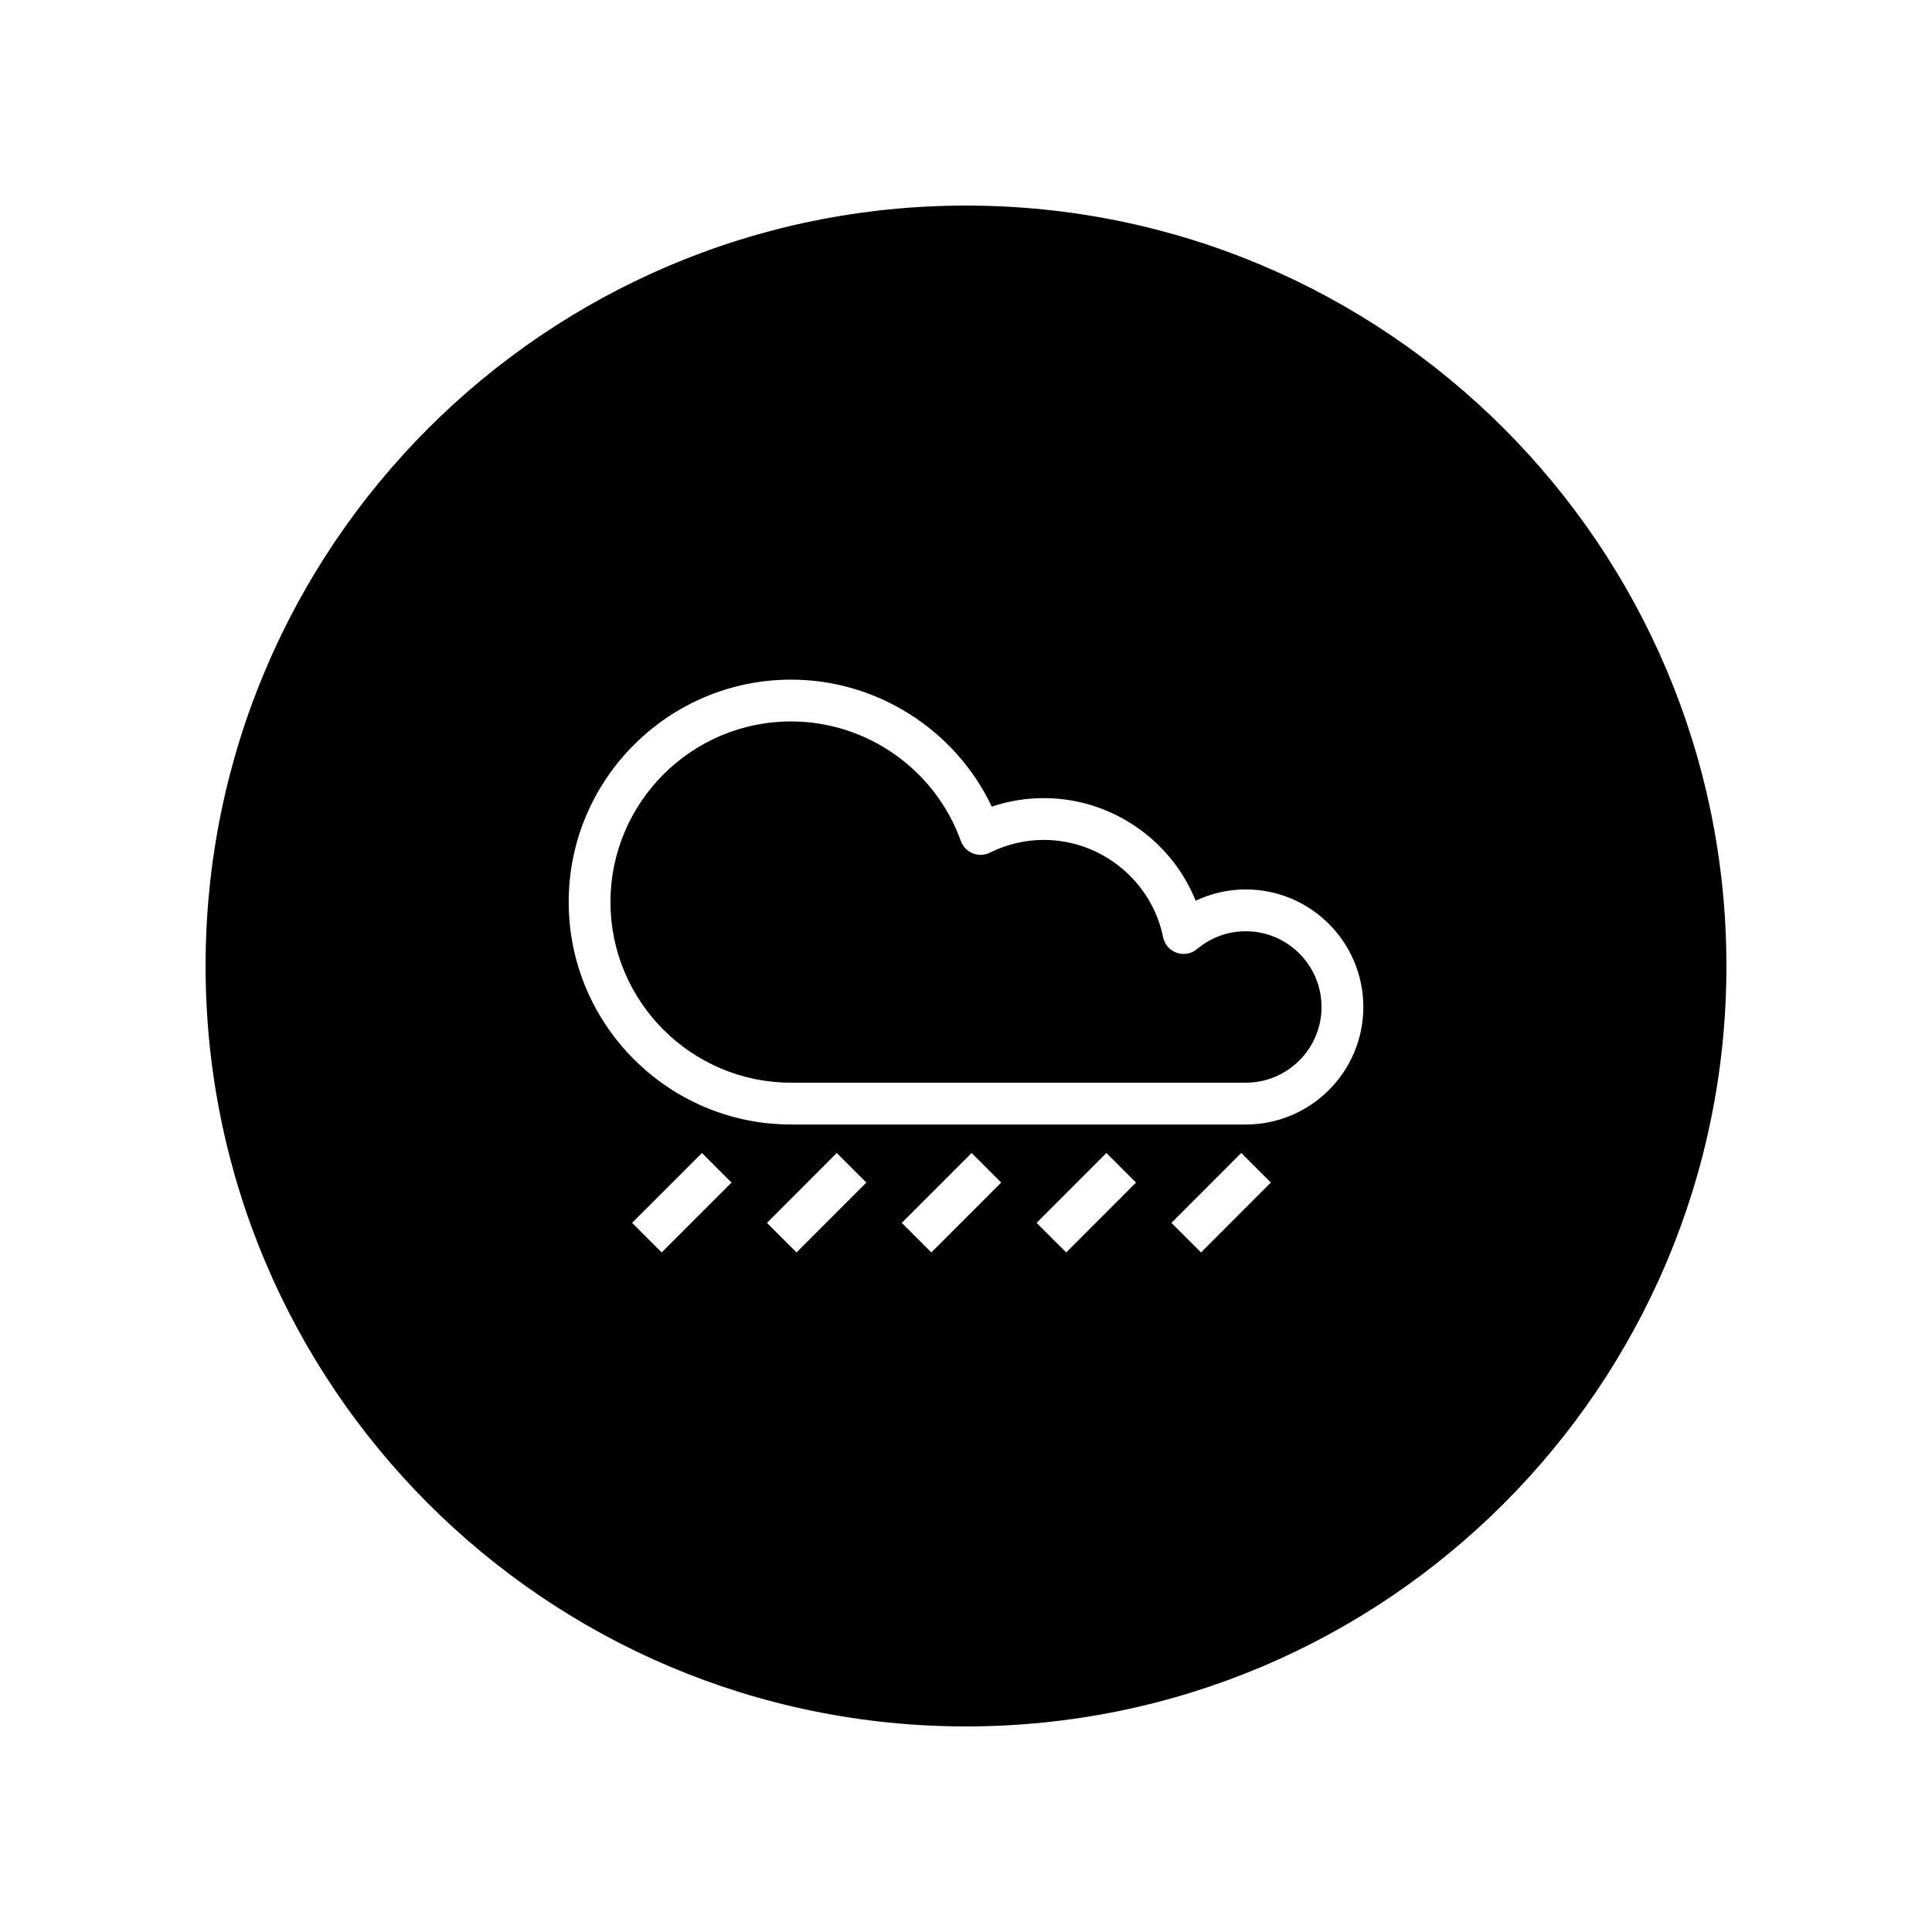 <?xml version="1.0" encoding="UTF-8"?>
<!-- Uploaded to: SVG Repo, www.svgrepo.com, Generator: SVG Repo Mixer Tools -->
<svg fill="#000000" width="800px" height="800px" version="1.1" viewBox="144 144 512 512" xmlns="http://www.w3.org/2000/svg">
 <g>
  <path d="m400 198.48c-111.3 0-201.52 90.223-201.52 201.52s90.223 201.52 201.52 201.52 201.52-90.223 201.52-201.52c0-111.3-90.223-201.52-201.52-201.52zm-80.652 277.43-7.836-7.836 18.516-18.516 7.836 7.836zm35.746 0-7.844-7.836 18.5-18.523 7.844 7.836zm35.715-0.004-7.836-7.836 18.516-18.516 7.836 7.836zm35.75 0.008-7.844-7.836 18.5-18.523 7.844 7.836zm35.727-0.004-7.844-7.836 18.5-18.523 7.844 7.836zm11.863-33.906h-120.5c-32.5 0-58.941-26.441-58.941-58.945 0-32.504 26.441-58.949 58.941-58.949 22.809 0 43.516 13.312 53.195 33.66 4.438-1.508 9.047-2.262 13.77-2.262 17.879 0 33.746 11.059 40.25 27.191 4.125-1.953 8.672-2.988 13.289-2.988 17.176 0 31.145 13.969 31.145 31.152 0 17.176-13.969 31.141-31.145 31.141z"/>
  <path d="m474.15 390.79c-4.777 0-9.238 1.633-12.914 4.715-1.496 1.254-3.543 1.637-5.391 0.992-1.844-0.645-3.215-2.207-3.606-4.125-3.047-14.938-16.355-25.785-31.629-25.785-4.961 0-9.773 1.137-14.293 3.375-1.41 0.707-3.059 0.762-4.523 0.176-1.465-0.59-2.613-1.777-3.148-3.258-6.828-18.957-24.902-31.695-45-31.695-26.391 0-47.863 21.477-47.863 47.871 0 26.391 21.473 47.867 47.863 47.867h120.51c11.059 0 20.062-9.004 20.062-20.066-0.004-11.066-9.008-20.066-20.066-20.066z"/>
 </g>
</svg>